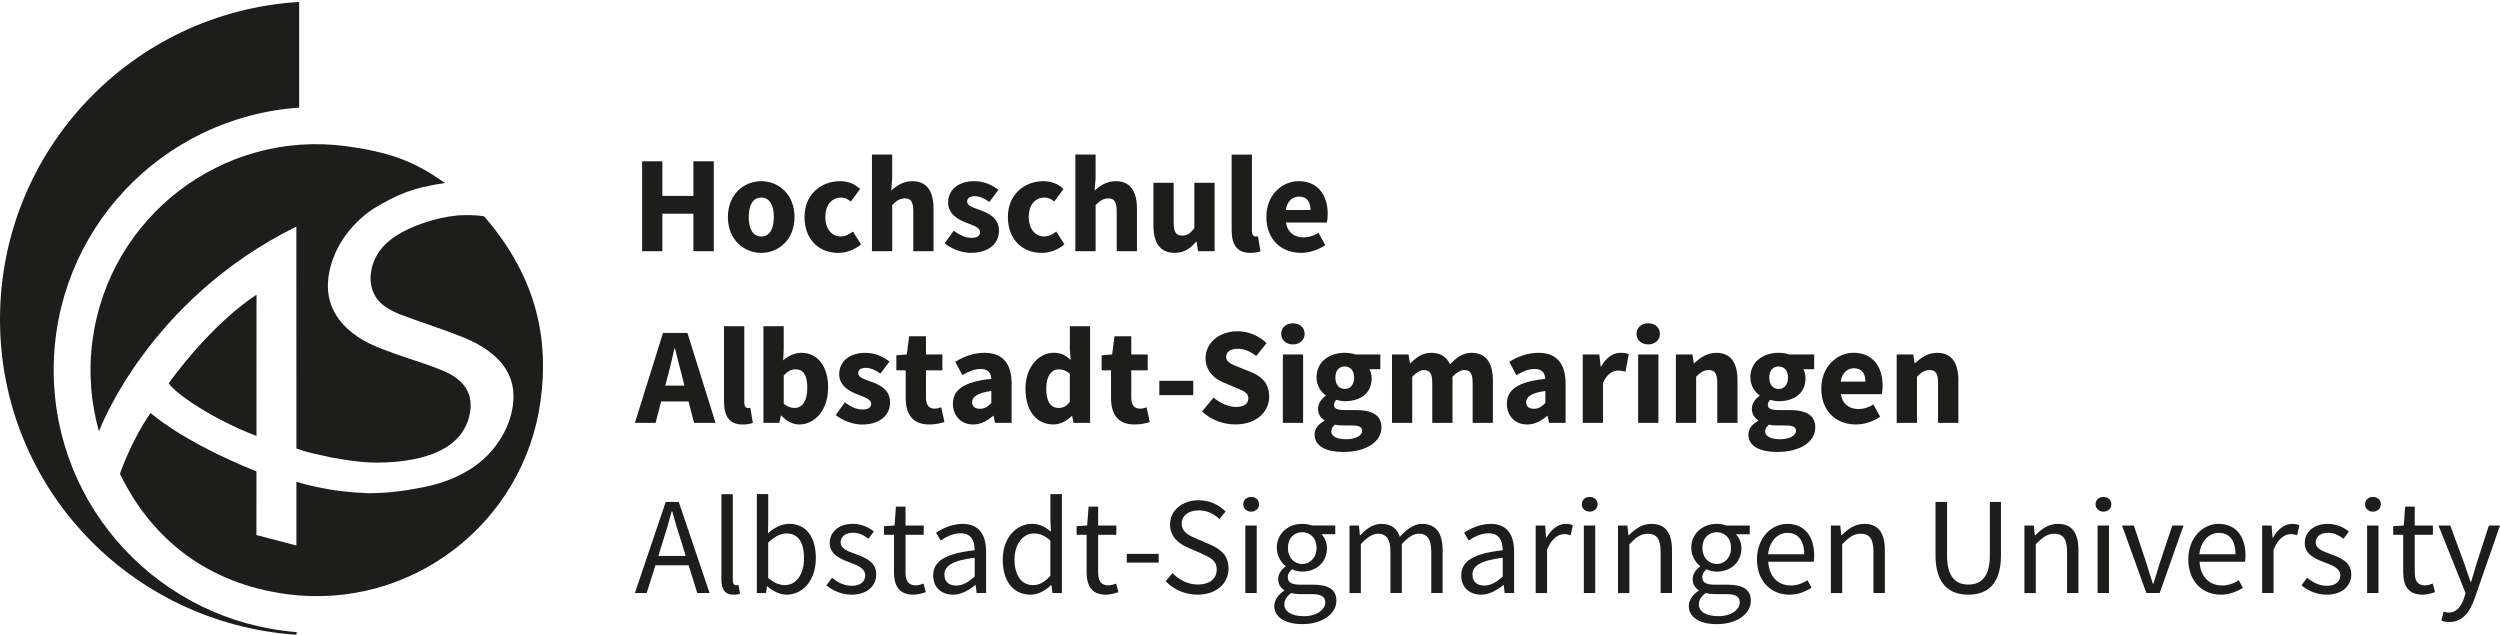 <?xml version="1.0" encoding="utf-8"?>
<svg xmlns="http://www.w3.org/2000/svg" fill="none" height="253" viewBox="0 0 996 253" width="996">
  <g fill="#1d1d1b">
    <path d="m118.089 217.327-15.93-4.17.01-25.36c-29.58-11.83-42.17-23.26-42.17-23.26-7.88 11.25-12.21 24.22-12.21 24.22 12.75 26.36 35.3 43.82 66.52 47.96 49.31 6.53 94.58-28.12 101.11-77.4 3.04-22.81-.63-47.86-22.53-73.12 0 0-3.16-.76-10.47-.38-9.3.88-18.88 4.4-24.66 8.14-5.73 3.72-9.16 8.58-9.99 14.86-.45 3.38.16 6.49 1.81 9.3 1.64 2.83 4.95 5.21 9.89 7.17 3.17 1.2 7.39 2.71 12.67 4.52 5.26 1.82 9.67 3.46 13.22 4.92 6.98 2.96 12.1 6.65 15.34 11.08 3.23 4.44 4.45 9.66 3.64 15.64-.65 5.02-2.54 9.84-5.66 14.49-3.11 4.64-7.1 8.43-11.97 11.38-5.2 3.16-11.1 5.4-17.71 6.71-6.59 1.31-13.6 2.47-22.45 2.47-8.01-.38-13.39-.96-21.18-2.66 0 0-3.61-.74-7.28-1.92"/>
    <path d="m118.091 178.637c3.53 1.38 4.8 1.62 12.01 3.19.19.19 12.1 2.49 19.64 2.49 10.89 0 20.33-1.81 26.71-5.36s10.02-8.68 10.91-15.37c.47-3.53-.18-6.61-1.94-9.25-1.76-2.62-4.56-4.76-8.4-6.42-3.21-1.35-7.06-2.77-11.53-4.22-4.47-1.44-8.71-2.93-12.74-4.46-7.8-2.85-13.61-6.75-17.45-11.68-3.82-4.93-5.29-10.63-4.45-17.09 1.45-10.89 8.17-20.74 17.85-27.29 9.4-5.56 15.26-8.34 28.57-10.27-10.54-7.38-19.49-11.98-39.27-14.65-49.32-6.67-94.61 28.11-101.15 77.37-1.66 12.54-.65 24.79 2.58 36.23 0 0 19.24-52.34 78.64-81.58v9.53"/>
    <path d="m102.181 173.677v-7.739l.02-48.5s-16.12 9.559-34.99 35.209c2.42 4.03 17.64 14.47 34.97 21.03z"/>
    <path d="m21.39 147.399c0-55.56 43.15-100.76 97.8-104.52v-42.09c-66.48 3.93-119.19 59.05-119.19 126.46 0 67.02 52.1 121.15 118.04 125.64l.2-1.06c-54.2-4.22-96.85-49.19-96.85-104.43z"/>
    <path d="m284.38 100.078v-35.82h-8.13v13.79h-12.36v-13.79h-8.07v35.82h8.07v-14.94h12.36v14.94z"/>
    <path d="m316.53 86.46c0-9.06-6.37-14.28-13.24-14.28-6.92 0-13.29 5.22-13.29 14.28s6.37 14.29 13.29 14.29c6.87-.01 13.24-5.23 13.24-14.29zm-18.23 0c0-4.72 1.64-7.75 5-7.75 3.3 0 5 3.02 5 7.75s-1.71 7.75-5 7.75c-3.36-.01-5-3.03-5-7.75z"/>
    <path d="m335.172 78.71c1.26 0 2.47.5 3.79 1.59l3.68-4.99c-1.81-1.87-4.61-3.13-7.96-3.13-7.52 0-14.17 5.22-14.17 14.28 0 9.07 5.88 14.29 13.46 14.29 2.97 0 6.43-1.1 9.06-3.41l-3.24-5.11c-1.32 1.04-2.91 1.97-4.88 1.97-3.52 0-6.1-3.02-6.1-7.75s2.46-7.74 6.36-7.74z"/>
    <path d="m355.453 61.578h-8.07v38.5h8.07v-18.4c1.76-1.7 3.02-2.64 5.05-2.64 2.31 0 3.35 1.21 3.35 5.16v15.88h8.07v-16.91c0-6.82-2.53-10.99-8.46-10.99-3.68 0-6.37 1.92-8.4 3.73l.38-4.88v-9.45z"/>
    <path d="m387.002 94.75c-2.31 0-4.56-.98-7.03-2.85l-3.62 5.05c2.75 2.25 6.86 3.79 10.44 3.79 7.3 0 11.2-3.85 11.2-8.79 0-5-3.9-6.92-7.36-8.19-2.8-1.04-5.32-1.69-5.32-3.46 0-1.37.99-2.14 3.07-2.14 1.92 0 3.79.88 5.77 2.31l3.62-4.83c-2.36-1.76-5.44-3.46-9.61-3.46-6.32 0-10.44 3.46-10.44 8.52 0 4.51 3.9 6.76 7.2 8.02 2.8 1.09 5.55 1.92 5.55 3.73-.01 1.42-1.06 2.3-3.47 2.3z"/>
    <path d="m416.203 78.71c1.27 0 2.48.5 3.79 1.59l3.68-4.99c-1.81-1.87-4.6-3.13-7.96-3.13-7.52 0-14.17 5.22-14.17 14.28 0 9.07 5.88 14.29 13.46 14.29 2.97 0 6.43-1.1 9.06-3.41l-3.24-5.11c-1.32 1.04-2.9 1.97-4.88 1.97-3.51 0-6.1-3.02-6.1-7.75s2.47-7.74 6.36-7.74z"/>
    <path d="m436.492 61.578h-8.07v38.5h8.07v-18.4c1.76-1.7 3.02-2.64 5.05-2.64 2.31 0 3.35 1.21 3.35 5.16v15.88h8.07v-16.91c0-6.82-2.53-10.99-8.46-10.99-3.68 0-6.37 1.92-8.4 3.73l.38-4.88v-9.45z"/>
    <path d="m467.97 100.738c3.74 0 6.26-1.71 8.57-4.46h.17l.6 3.8h6.59v-27.25h-8.07v18.02c-1.59 2.14-2.81 3.02-4.83 3.02-2.36 0-3.41-1.26-3.41-5.16v-15.88h-8.07v16.92c0 6.82 2.52 10.99 8.45 10.99z"/>
    <path d="m490.68 61.578v30.04c0 5.5 1.87 9.13 7.42 9.13 1.81 0 3.18-.28 4.07-.66l-.99-5.98c-.44.11-.66.11-.98.11-.66 0-1.43-.55-1.43-2.25v-30.37h-8.09z"/>
    <path d="m518.32 100.738c3.23 0 6.86-1.15 9.66-3.08l-2.69-4.9c-1.98 1.22-3.85 1.82-5.88 1.82-3.63 0-6.38-1.82-7.09-5.93h16.31c.17-.66.33-1.98.33-3.41 0-7.41-3.85-13.07-11.59-13.07-6.54 0-12.85 5.44-12.85 14.28.01 9.02 6 14.29 13.8 14.29zm-.77-22.41c3.23 0 4.56 2.2 4.56 5.33h-9.83c.55-3.63 2.74-5.33 5.27-5.33z"/>
    <path d="m263.381 159.948h10.93l2.2 8.52h8.56l-11.2-35.82h-9.73l-11.2 35.82h8.24zm2.53-9.62c.99-3.57 1.92-7.74 2.8-11.53h.22c.94 3.72 1.92 7.96 2.92 11.53l.82 3.3h-7.63z"/>
    <path d="m299.933 168.467-.99-5.99c-.44.11-.66.11-.99.11-.66 0-1.43-.55-1.43-2.25v-30.38h-8.07v30.05c0 5.49 1.87 9.12 7.42 9.12 1.8-.01 3.17-.28 4.06-.66z"/>
    <path d="m329.92 154.349c0-8.35-4.11-13.79-10.71-13.79-2.53 0-5.11 1.15-7.2 3.02l.22-4.18v-9.45h-8.07v38.51h6.31l.66-2.85h.22c2.14 2.3 4.67 3.51 7.09 3.51 5.88 0 11.48-5.38 11.48-14.77zm-13.34 8.18c-1.37 0-2.91-.44-4.34-1.76v-11.15c1.53-1.71 3.02-2.48 4.67-2.48 3.24 0 4.72 2.48 4.72 7.37 0 5.6-2.25 8.02-5.05 8.02z"/>
    <path d="m354.601 160.326c0-5-3.9-6.92-7.36-8.18-2.8-1.05-5.32-1.7-5.32-3.46 0-1.37.99-2.13 3.07-2.13 1.92 0 3.79.88 5.77 2.3l3.62-4.83c-2.36-1.76-5.44-3.46-9.61-3.46-6.32 0-10.44 3.46-10.44 8.52 0 4.51 3.9 6.76 7.2 8.02 2.8 1.1 5.54 1.92 5.54 3.73 0 1.43-1.04 2.31-3.46 2.31-2.31 0-4.56-.99-7.03-2.85l-3.62 5.05c2.74 2.25 6.86 3.79 10.44 3.79 7.31-.02 11.2-3.86 11.2-8.81z"/>
    <path d="m376.262 168.139-1.26-5.88c-.71.27-1.71.55-2.59.55-2.14 0-3.51-1.26-3.51-4.34v-10.94h6.54v-6.31h-6.54v-7.25h-6.7l-.93 7.25-4.17.33v5.98h3.73v11.05c0 6.31 2.64 10.54 9.4 10.54 2.62 0 4.6-.55 6.03-.98z"/>
    <path d="m395.823 165.659.61 2.81h6.6v-15.6c0-8.35-3.85-12.31-10.83-12.31-4.28 0-8.19 1.48-11.64 3.57l2.85 5.32c2.64-1.54 4.94-2.46 7.25-2.46 2.91 0 4.13 1.53 4.29 3.95-10.77 1.1-15.32 4.23-15.32 9.94 0 4.61 3.13 8.24 8.07 8.24 3.07 0 5.65-1.43 7.96-3.46zm-.87-5.11c-1.43 1.43-2.64 2.31-4.51 2.31-1.92 0-3.13-.83-3.13-2.58 0-2.09 1.86-3.74 7.63-4.51v4.78z"/>
    <path d="m427.153 165.769.55 2.69h6.59v-38.51h-8.07v9.28l.33 4.18c-1.87-1.76-3.69-2.87-6.7-2.87-5.77 0-11.31 5.39-11.31 14.29s4.39 14.28 11.15 14.28c2.64 0 5.33-1.43 7.26-3.35h.2zm-.93-5.72c-1.32 1.82-2.69 2.48-4.46 2.48-3.13 0-4.94-2.42-4.94-7.8 0-5.16 2.31-7.58 4.88-7.58 1.49 0 3.08.44 4.51 1.76v11.14z"/>
    <path d="m458.071 168.139-1.27-5.88c-.71.27-1.7.55-2.59.55-2.13 0-3.51-1.26-3.51-4.34v-10.94h6.54v-6.31h-6.54v-7.25h-6.7l-.93 7.25-4.18.33v5.98h3.74v11.05c0 6.31 2.64 10.54 9.39 10.54 2.65 0 4.62-.55 6.05-.98z"/>
    <path d="m475.391 151.707h-13.52v5.72h13.52z"/>
    <path d="m505.643 158.027c0-5.06-2.75-7.96-7.09-9.73l-4.62-1.87c-3.07-1.26-5.44-2.03-5.44-4.22 0-2.04 1.76-3.25 4.56-3.25 2.85 0 5.05 1.05 7.42 2.86l4.11-5.11c-3.08-3.08-7.42-4.73-11.53-4.73-7.47 0-12.75 4.73-12.75 10.66 0 5.21 3.52 8.29 7.21 9.77l4.67 1.98c3.13 1.32 5.16 2.03 5.16 4.28 0 2.14-1.64 3.46-5 3.46-2.97 0-6.26-1.53-8.85-3.73l-4.61 5.54c3.62 3.41 8.56 5.16 13.23 5.16 8.58.02 13.53-5.14 13.53-11.07z"/>
    <path d="m519.16 141.219h-8.07v27.25h8.07z"/>
    <path d="m515.1 128.809c-2.69 0-4.67 1.7-4.67 4.18 0 2.46 1.97 4.23 4.67 4.23 2.75 0 4.67-1.76 4.67-4.23 0-2.48-1.92-4.18-4.67-4.18z"/>
    <path d="m550.37 170.279c0-4.89-3.68-6.92-10.38-6.92h-4.399c-3.02 0-4.111-.66-4.111-2.04 0-.94.271-1.43.981-2.04 1.21.38 2.309.56 3.299.56 5.98 0 10.71-2.92 10.71-9.18 0-1.43-.379-2.75-.879-3.57h4.339v-5.87h-9.94c-1.22-.44-2.69-.66-4.23-.66-5.88 0-11.26 3.3-11.26 9.84 0 3.19 1.76 5.77 3.68 7.09v.22c-1.76 1.2-3.08 3.13-3.08 5.1 0 2.26 1.1 3.69 2.53 4.62v.23c-2.53 1.42-3.9 3.23-3.9 5.49 0 4.83 5.051 6.92 11.421 6.92 9.34-.02 15.219-4.13 15.219-9.79zm-14.61-24.28c2.14 0 3.73 1.53 3.73 4.39 0 3.02-1.59 4.56-3.73 4.56-2.15 0-3.739-1.54-3.739-4.56 0-2.91 1.589-4.39 3.739-4.39zm-5.39 25.87c0-.99.5-1.82 1.49-2.69.88.22 1.971.33 3.841.33h2.799c2.7 0 4.17.44 4.17 2.14 0 1.87-2.63 3.35-6.26 3.35-3.62 0-6.04-1.1-6.04-3.13z"/>
    <path d="m578.67 150.069c1.76-1.76 3.3-2.64 4.67-2.64 2.31 0 3.36 1.2 3.36 5.16v15.88h8.07v-16.92c0-6.81-2.63-10.99-8.51-10.99-3.63 0-6.16 2.09-8.57 4.56-1.38-2.91-3.69-4.56-7.53-4.56-3.57 0-5.98 1.92-8.24 4.18h-.21l-.56-3.51h-6.58v27.25h8.06v-18.4c1.71-1.76 3.3-2.64 4.62-2.64 2.31 0 3.36 1.2 3.36 5.16v15.88h8.07v-18.41z"/>
    <path d="m616.382 165.659h.16l.61 2.81h6.58v-15.6c0-8.35-3.84-12.31-10.81-12.31-4.28 0-8.19 1.48-11.65 3.57l2.85 5.32c2.64-1.54 4.95-2.46 7.26-2.46 2.9 0 4.11 1.53 4.28 3.95-10.77 1.1-15.33 4.23-15.33 9.94 0 4.61 3.13 8.24 8.07 8.24 3.08 0 5.67-1.42 7.98-3.46zm-.72-9.89v4.78c-1.43 1.43-2.64 2.31-4.51 2.31-1.92 0-3.13-.83-3.13-2.58 0-2.09 1.87-3.74 7.64-4.51z"/>
    <path d="m638.64 152.637c1.43-3.67 3.96-5 6-5 1.15 0 1.97.16 2.96.44l1.32-6.98c-.77-.33-1.71-.55-3.25-.55-2.8 0-5.76 1.76-7.73 5.44h-.23l-.54-4.77h-6.6v27.25h8.07z"/>
    <path d="m656.651 128.809c-2.69 0-4.671 1.7-4.671 4.18 0 2.46 1.971 4.23 4.671 4.23 2.75 0 4.669-1.76 4.669-4.23 0-2.48-1.929-4.18-4.669-4.18z"/>
    <path d="m660.711 141.219h-8.07v27.25h8.07z"/>
    <path d="m692.222 168.469v-16.92c0-6.81-2.53-10.99-8.46-10.99-3.67 0-6.42 1.92-8.73 4.12h-.22l-.55-3.46h-6.59v27.25h8.07v-18.4c1.76-1.71 3.02-2.64 5.05-2.64 2.31 0 3.36 1.2 3.36 5.16v15.88z"/>
    <path d="m712.833 163.359h-4.39c-3.03 0-4.131-.66-4.131-2.04 0-.94.28-1.43 1-2.04 1.201.38 2.301.56 3.281.56 6 0 10.719-2.92 10.719-9.18 0-1.43-.38-2.75-.88-3.57h4.341v-5.87h-9.94c-1.21-.44-2.7-.66-4.24-.66-5.87 0-11.25 3.3-11.25 9.84 0 3.19 1.75 5.77 3.67 7.09v.22c-1.76 1.2-3.081 3.13-3.081 5.1 0 2.26 1.101 3.69 2.531 4.62v.23c-2.53 1.42-3.901 3.23-3.901 5.49 0 4.83 5.05 6.92 11.42 6.92 9.34 0 15.221-4.11 15.221-9.77.02-4.91-3.67-6.94-10.37-6.94zm-4.231-17.36c2.15 0 3.741 1.53 3.741 4.39 0 3.02-1.591 4.56-3.741 4.56-2.14 0-3.719-1.54-3.719-4.56-.01-2.91 1.579-4.39 3.719-4.39zm.661 29c-3.62 0-6.041-1.1-6.041-3.13 0-.99.501-1.82 1.481-2.69.89.22 1.989.33 3.849.33h2.8c2.69 0 4.181.44 4.181 2.14-.01 1.87-2.65 3.35-6.27 3.35z"/>
    <path d="m750.042 153.627c0-7.41-3.85-13.08-11.59-13.08-6.54 0-12.85 5.44-12.85 14.29 0 9.01 5.98 14.28 13.78 14.28 3.24 0 6.87-1.15 9.67-3.08l-2.69-4.89c-1.98 1.21-3.84 1.82-5.88 1.82-3.62 0-6.38-1.82-7.08-5.93h16.3c.17-.66.34-1.98.34-3.41zm-16.7-1.59c.55-3.63 2.75-5.33 5.27-5.33 3.24 0 4.56 2.2 4.56 5.33z"/>
    <path d="m780.211 168.469v-16.92c0-6.81-2.53-10.99-8.47-10.99-3.67 0-6.42 1.92-8.73 4.12h-.22l-.55-3.46h-6.6v27.25h8.08v-18.4c1.75-1.71 3.02-2.64 5.05-2.64 2.31 0 3.35 1.2 3.35 5.16v15.88z"/>
    <path d="m996.002 209.367h-4.43l-4.81 14.88c-.72 2.38-1.5 5.14-2.27 7.58h-.22c-.83-2.49-1.77-5.26-2.6-7.58l-5.48-14.88h-4.7l10.79 26.94-.61 1.99c-1.1 3.32-3.04 5.75-6.09 5.75-.66 0-1.49-.22-2.04-.39l-.89 3.6c.89.33 1.94.55 3.15.55 5.42 0 8.19-4.04 10.07-9.35z"/>
    <path d="m840.22 209.367h-4.54v26.89h4.54z"/>
    <path d="m828.051 236.257v-17.04c0-6.86-2.54-10.51-8.19-10.51-3.71 0-6.47 1.99-9.02 4.54h-.17l-.38-3.87h-3.76v26.89h4.54v-19.48c2.71-2.71 4.59-4.15 7.35-4.15 3.54 0 5.09 2.15 5.09 7.19v16.43z"/>
    <path d="m616.34 218.999c1.83-4.54 4.54-6.19 6.81-6.19 1.1 0 1.71.16 2.6.44l.88-3.98c-.88-.38-1.71-.55-2.87-.55-3.04 0-5.81 2.16-7.63 5.53h-.17l-.38-4.87h-3.76v26.89h4.53v-17.27z"/>
    <path d="m784.183 236.919c7.41 0 13-3.98 13-15.66v-21.29h-4.43v21.41c0 8.74-3.77 11.51-8.58 11.51-4.76 0-8.47-2.76-8.47-11.51v-21.41h-4.59v21.29c.01 11.68 5.66 15.66 13.07 15.66z"/>
    <path d="m265.221 199.969-12.28 36.29h4.7l3.49-11.07h13.22l3.43 11.07h4.92l-12.28-36.29zm7.97 21.52h-10.9l1.71-5.53c1.33-4.04 2.49-8.02 3.6-12.23h.22c1.17 4.2 2.33 8.19 3.66 12.23z"/>
    <path d="m750.93 236.257v-17.04c0-6.86-2.54-10.51-8.19-10.51-3.71 0-6.47 1.99-9.02 4.54h-.17l-.38-3.87h-3.76v26.89h4.53v-19.48c2.71-2.71 4.59-4.15 7.36-4.15 3.54 0 5.09 2.15 5.09 7.19v16.43z"/>
    <path d="m905.552 214.239h-.17l-.38-4.87h-3.76v26.89h4.54v-17.26c1.82-4.54 4.54-6.19 6.8-6.19 1.1 0 1.71.16 2.6.44l.89-3.98c-.89-.38-1.72-.55-2.88-.55-3.05-.01-5.82 2.15-7.64 5.52z"/>
    <path d="m927.071 233.379c-3.21 0-5.59-1.33-7.91-3.21l-2.27 3.05c2.54 2.1 6.2 3.71 10.02 3.71 6.36 0 9.84-3.65 9.84-8.02 0-5.09-4.31-6.69-8.19-8.13-3.04-1.16-5.98-2.1-5.98-4.65 0-2.04 1.55-3.87 4.93-3.87 2.38 0 4.31 1 6.14 2.38l2.16-2.88c-2.05-1.66-4.98-3.04-8.35-3.04-5.81 0-9.24 3.32-9.24 7.63 0 4.54 4.21 6.36 8.02 7.75 2.93 1.1 6.14 2.32 6.14 5.09 0 2.31-1.77 4.19-5.31 4.19z"/>
    <path d="m947.591 209.367h-4.54v26.89h4.54z"/>
    <path d="m948.531 200.907c0-1.77-1.381-2.93-3.151-2.93s-3.15 1.16-3.15 2.93c0 1.71 1.38 2.94 3.15 2.94 1.77-.01 3.151-1.23 3.151-2.94z"/>
    <path d="m440.592 236.92c1.66 0 3.49-.5 4.98-1l-.88-3.43c-.89.33-2.1.72-3.04.72-3.1 0-4.15-1.88-4.15-5.2v-14.94h7.25v-3.71h-7.25v-7.52h-3.82l-.55 7.52-4.21.27v3.43h3.98v14.88c0 5.33 1.93 8.98 7.69 8.98z"/>
    <path d="m965.133 236.92c1.66 0 3.48-.5 4.98-1l-.89-3.43c-.88.33-2.1.72-3.04.72-3.1 0-4.15-1.88-4.15-5.2v-14.94h7.24v-3.71h-7.24v-7.52h-3.82l-.56 7.52-4.2.27v3.43h3.98v14.88c.01 5.33 1.95 8.98 7.7 8.98z"/>
    <path d="m857.922 232.547h-.22c-.83-2.54-1.71-5.26-2.49-7.91l-5.09-15.27h-4.7l9.68 26.89h5.31l9.51-26.89h-4.48l-5.09 15.27c-.77 2.66-1.66 5.37-2.43 7.91z"/>
    <path d="m722.771 221.317c0-7.69-3.871-12.61-10.731-12.61-6.14 0-12.06 5.37-12.06 14.16s5.7 14.05 12.89 14.05c3.65 0 6.52-1.27 8.85-2.77l-1.61-2.99c-1.99 1.27-4.15 2.1-6.69 2.1-5.15 0-8.629-3.66-8.959-9.46h18.139c.12-.65.171-1.54.171-2.48zm-18.361-.5c.55-5.42 3.98-8.52 7.75-8.52 4.2 0 6.63 3.05 6.63 8.52z"/>
    <path d="m894.602 221.317c0-7.69-3.87-12.61-10.73-12.61-6.14 0-12.06 5.37-12.06 14.16s5.701 14.05 12.891 14.05c3.65 0 6.529-1.27 8.849-2.77l-1.609-2.99c-1.99 1.27-4.15 2.1-6.69 2.1-5.15 0-8.631-3.66-8.961-9.46h18.151c.1-.65.159-1.54.159-2.48zm-18.37-.5c.55-5.42 3.98-8.52 7.75-8.52 4.2 0 6.64 3.05 6.64 8.52z"/>
    <path d="m841.163 200.907c0-1.77-1.38-2.93-3.15-2.93s-3.15 1.16-3.15 2.93c0 1.71 1.38 2.94 3.15 2.94 1.77-.01 3.15-1.23 3.15-2.94z"/>
    <path d="m574.743 236.257v-17.04c0-6.86-2.66-10.51-8.19-10.51-3.26 0-6.03 2.1-8.85 5.15-1.1-3.21-3.32-5.15-7.41-5.15-3.21 0-6.03 1.99-8.35 4.54h-.17l-.38-3.87h-3.76v26.89h4.53v-19.48c2.49-2.76 4.76-4.15 6.75-4.15 3.43 0 5.03 2.15 5.03 7.19v16.43h4.54v-19.48c2.49-2.76 4.65-4.15 6.75-4.15 3.38 0 4.98 2.15 4.98 7.19v16.43h4.53z"/>
    <path d="m305.55 233.598h.17c2.38 2.1 5.2 3.32 7.69 3.32 6.14 0 11.62-5.37 11.62-14.55 0-8.3-3.71-13.67-10.67-13.67-2.99 0-5.98 1.6-8.41 3.76l.11-4.87v-10.74h-4.54v39.39h3.65zm.5-17.42c2.54-2.38 4.92-3.65 7.19-3.65 5.09 0 7.08 3.98 7.08 9.91 0 6.63-3.26 10.67-7.69 10.67-1.77 0-4.2-.78-6.58-2.82z"/>
    <path d="m287.41 196.867v33.97c0 3.93 1.38 6.09 4.81 6.09 1.22 0 1.99-.17 2.6-.44l-.61-3.43c-.5.11-.72.11-.99.11-.66 0-1.27-.55-1.27-1.99v-34.3h-4.54z"/>
    <path d="m349.09 228.897c0-5.09-4.31-6.69-8.19-8.13-3.04-1.16-5.98-2.1-5.98-4.65 0-2.04 1.55-3.87 4.93-3.87 2.38 0 4.31 1 6.14 2.38l2.16-2.88c-2.05-1.66-4.98-3.04-8.35-3.04-5.81 0-9.24 3.32-9.24 7.63 0 4.54 4.21 6.36 8.02 7.75 2.93 1.1 6.14 2.32 6.14 5.09 0 2.32-1.77 4.2-5.31 4.2-3.21 0-5.59-1.33-7.91-3.21l-2.27 3.05c2.54 2.1 6.2 3.71 10.02 3.71 6.36-.01 9.84-3.66 9.84-8.03z"/>
    <path d="m500.673 209.367h-4.54v26.89h4.54z"/>
    <path d="m363.86 236.92c1.66 0 3.49-.5 4.98-1l-.88-3.43c-.89.33-2.1.72-3.05.72-3.1 0-4.15-1.88-4.15-5.2v-14.94h7.25v-3.71h-7.25v-7.52h-3.82l-.55 7.52-4.21.27v3.43h3.98v14.88c.01 5.33 1.95 8.98 7.7 8.98z"/>
    <path d="m635.54 209.367h-4.54v26.89h4.54z"/>
    <path d="m501.612 200.907c0-1.77-1.38-2.93-3.15-2.93s-3.15 1.16-3.15 2.93c0 1.71 1.38 2.94 3.15 2.94 1.76-.01 3.15-1.23 3.15-2.94z"/>
    <path d="m636.48 200.907c0-1.77-1.38-2.93-3.15-2.93s-3.15 1.16-3.15 2.93c0 1.71 1.38 2.94 3.15 2.94 1.76-.01 3.15-1.23 3.15-2.94z"/>
    <path d="m410.61 236.919c3.15 0 6.03-1.77 8.13-3.82h.17l.39 3.15h3.76v-39.39h-4.59v10.35l.22 4.59c-2.38-1.94-4.43-3.1-7.52-3.1-6.14 0-11.67 5.42-11.67 14.16-.02 8.97 4.36 14.06 11.11 14.06zm1.32-24.39c2.22 0 4.26.78 6.53 2.82v14.05c-2.22 2.49-4.37 3.71-6.86 3.71-4.7 0-7.42-3.87-7.42-10.29.01-6.14 3.44-10.29 7.75-10.29z"/>
    <path d="m477.163 232.877c-3.76 0-7.41-1.82-10.01-4.54l-2.77 3.21c3.15 3.26 7.63 5.37 12.72 5.37 7.63 0 12.34-4.59 12.34-10.35 0-5.37-3.26-7.86-7.47-9.68l-5.14-2.21c-2.88-1.22-6.03-2.54-6.03-6.03 0-3.26 2.71-5.31 6.75-5.31 3.37 0 6.03 1.33 8.24 3.43l2.49-2.99c-2.6-2.66-6.42-4.48-10.73-4.48-6.58 0-11.4 4.09-11.4 9.63 0 5.31 3.93 7.91 7.36 9.35l5.2 2.27c3.43 1.55 6.03 2.71 6.03 6.42-.01 3.54-2.82 5.91-7.58 5.91z"/>
    <path d="m518.81 248.649c8.35 0 13.61-4.32 13.61-9.3 0-4.48-3.15-6.42-9.41-6.42h-5.2c-3.65 0-4.75-1.22-4.75-2.93 0-1.5.78-2.38 1.71-3.21 1.22.61 2.71.94 4.04.94 5.47 0 9.85-3.59 9.85-9.35 0-2.27-.94-4.31-2.22-5.54h5.53v-3.48h-9.35c-.99-.38-2.32-.66-3.82-.66-5.48 0-10.12 3.71-10.12 9.57 0 3.21 1.71 5.81 3.48 7.25v.22c-1.38.94-2.93 2.71-2.93 4.98 0 2.1 1.05 3.54 2.38 4.37v.22c-2.43 1.66-3.93 3.82-3.93 6.09.01 4.65 4.55 7.25 11.13 7.25zm0-36.62c3.15 0 5.7 2.32 5.7 6.25s-2.6 6.42-5.7 6.42-5.7-2.49-5.7-6.42 2.55-6.25 5.7-6.25zm-4.37 24.23c1.16.33 2.43.44 3.48.44h4.65c3.49 0 5.42.83 5.42 3.32 0 2.82-3.38 5.47-8.52 5.47-4.87 0-7.8-1.82-7.8-4.7 0-1.54.84-3.15 2.77-4.53z"/>
    <path d="m582.152 229.287c0 4.81 3.38 7.63 7.91 7.63 3.31 0 6.31-1.77 8.91-3.87h.11l.38 3.21h3.76v-16.48c0-6.7-2.77-11.07-9.35-11.07-4.32 0-8.08 1.88-10.57 3.49l1.82 3.15c2.1-1.44 4.87-2.88 8.02-2.88 4.37 0 5.53 3.32 5.53 6.75-11.43 1.28-16.52 4.21-16.52 10.07zm16.54-7.08v7.47c-2.6 2.33-4.75 3.6-7.35 3.6-2.66 0-4.7-1.27-4.7-4.32-.01-3.43 3.04-5.65 12.05-6.75z"/>
    <path d="m672.82 241.407c0 4.65 4.54 7.25 11.12 7.25 8.35 0 13.6-4.32 13.6-9.3 0-4.48-3.15-6.42-9.4-6.42h-5.2c-3.65 0-4.75-1.22-4.75-2.93 0-1.5.77-2.38 1.71-3.21 1.22.61 2.71.94 4.04.94 5.47 0 9.84-3.59 9.84-9.35 0-2.27-.94-4.31-2.21-5.54h5.53v-3.48h-9.35c-1-.38-2.33-.66-3.82-.66-5.48 0-10.13 3.71-10.13 9.57 0 3.21 1.72 5.81 3.49 7.25v.22c-1.38.94-2.93 2.71-2.93 4.98 0 2.1 1.05 3.54 2.38 4.37v.22c-2.42 1.66-3.92 3.81-3.92 6.09zm11.12-29.38c3.15 0 5.7 2.32 5.7 6.25s-2.6 6.42-5.7 6.42-5.7-2.49-5.7-6.42 2.55-6.25 5.7-6.25zm-4.37 24.23c1.17.33 2.44.44 3.49.44h4.65c3.48 0 5.42.83 5.42 3.32 0 2.82-3.37 5.47-8.52 5.47-4.87 0-7.8-1.82-7.8-4.7-.01-1.54.83-3.15 2.76-4.53z"/>
    <path d="m371.77 229.287c0 4.81 3.38 7.63 7.91 7.63 3.32 0 6.31-1.77 8.91-3.87h.11l.39 3.21h3.76v-16.48c0-6.7-2.77-11.07-9.35-11.07-4.31 0-8.07 1.88-10.56 3.49l1.82 3.15c2.1-1.44 4.87-2.88 8.02-2.88 4.37 0 5.53 3.32 5.53 6.75-11.45 1.28-16.54 4.21-16.54 10.07zm16.54-7.08v7.47c-2.6 2.33-4.76 3.6-7.36 3.6-2.65 0-4.7-1.27-4.7-4.32 0-3.43 3.04-5.65 12.06-6.75z"/>
    <path d="m666.122 236.257v-17.04c0-6.86-2.54-10.51-8.19-10.51-3.71 0-6.47 1.99-9.02 4.54h-.16l-.39-3.87h-3.76v26.89h4.54v-19.48c2.71-2.71 4.59-4.15 7.36-4.15 3.54 0 5.09 2.15 5.09 7.19v16.43z"/>
    <path d="m461.622 220.656h-12.72v3.49h12.72z"/>
  </g>
</svg>